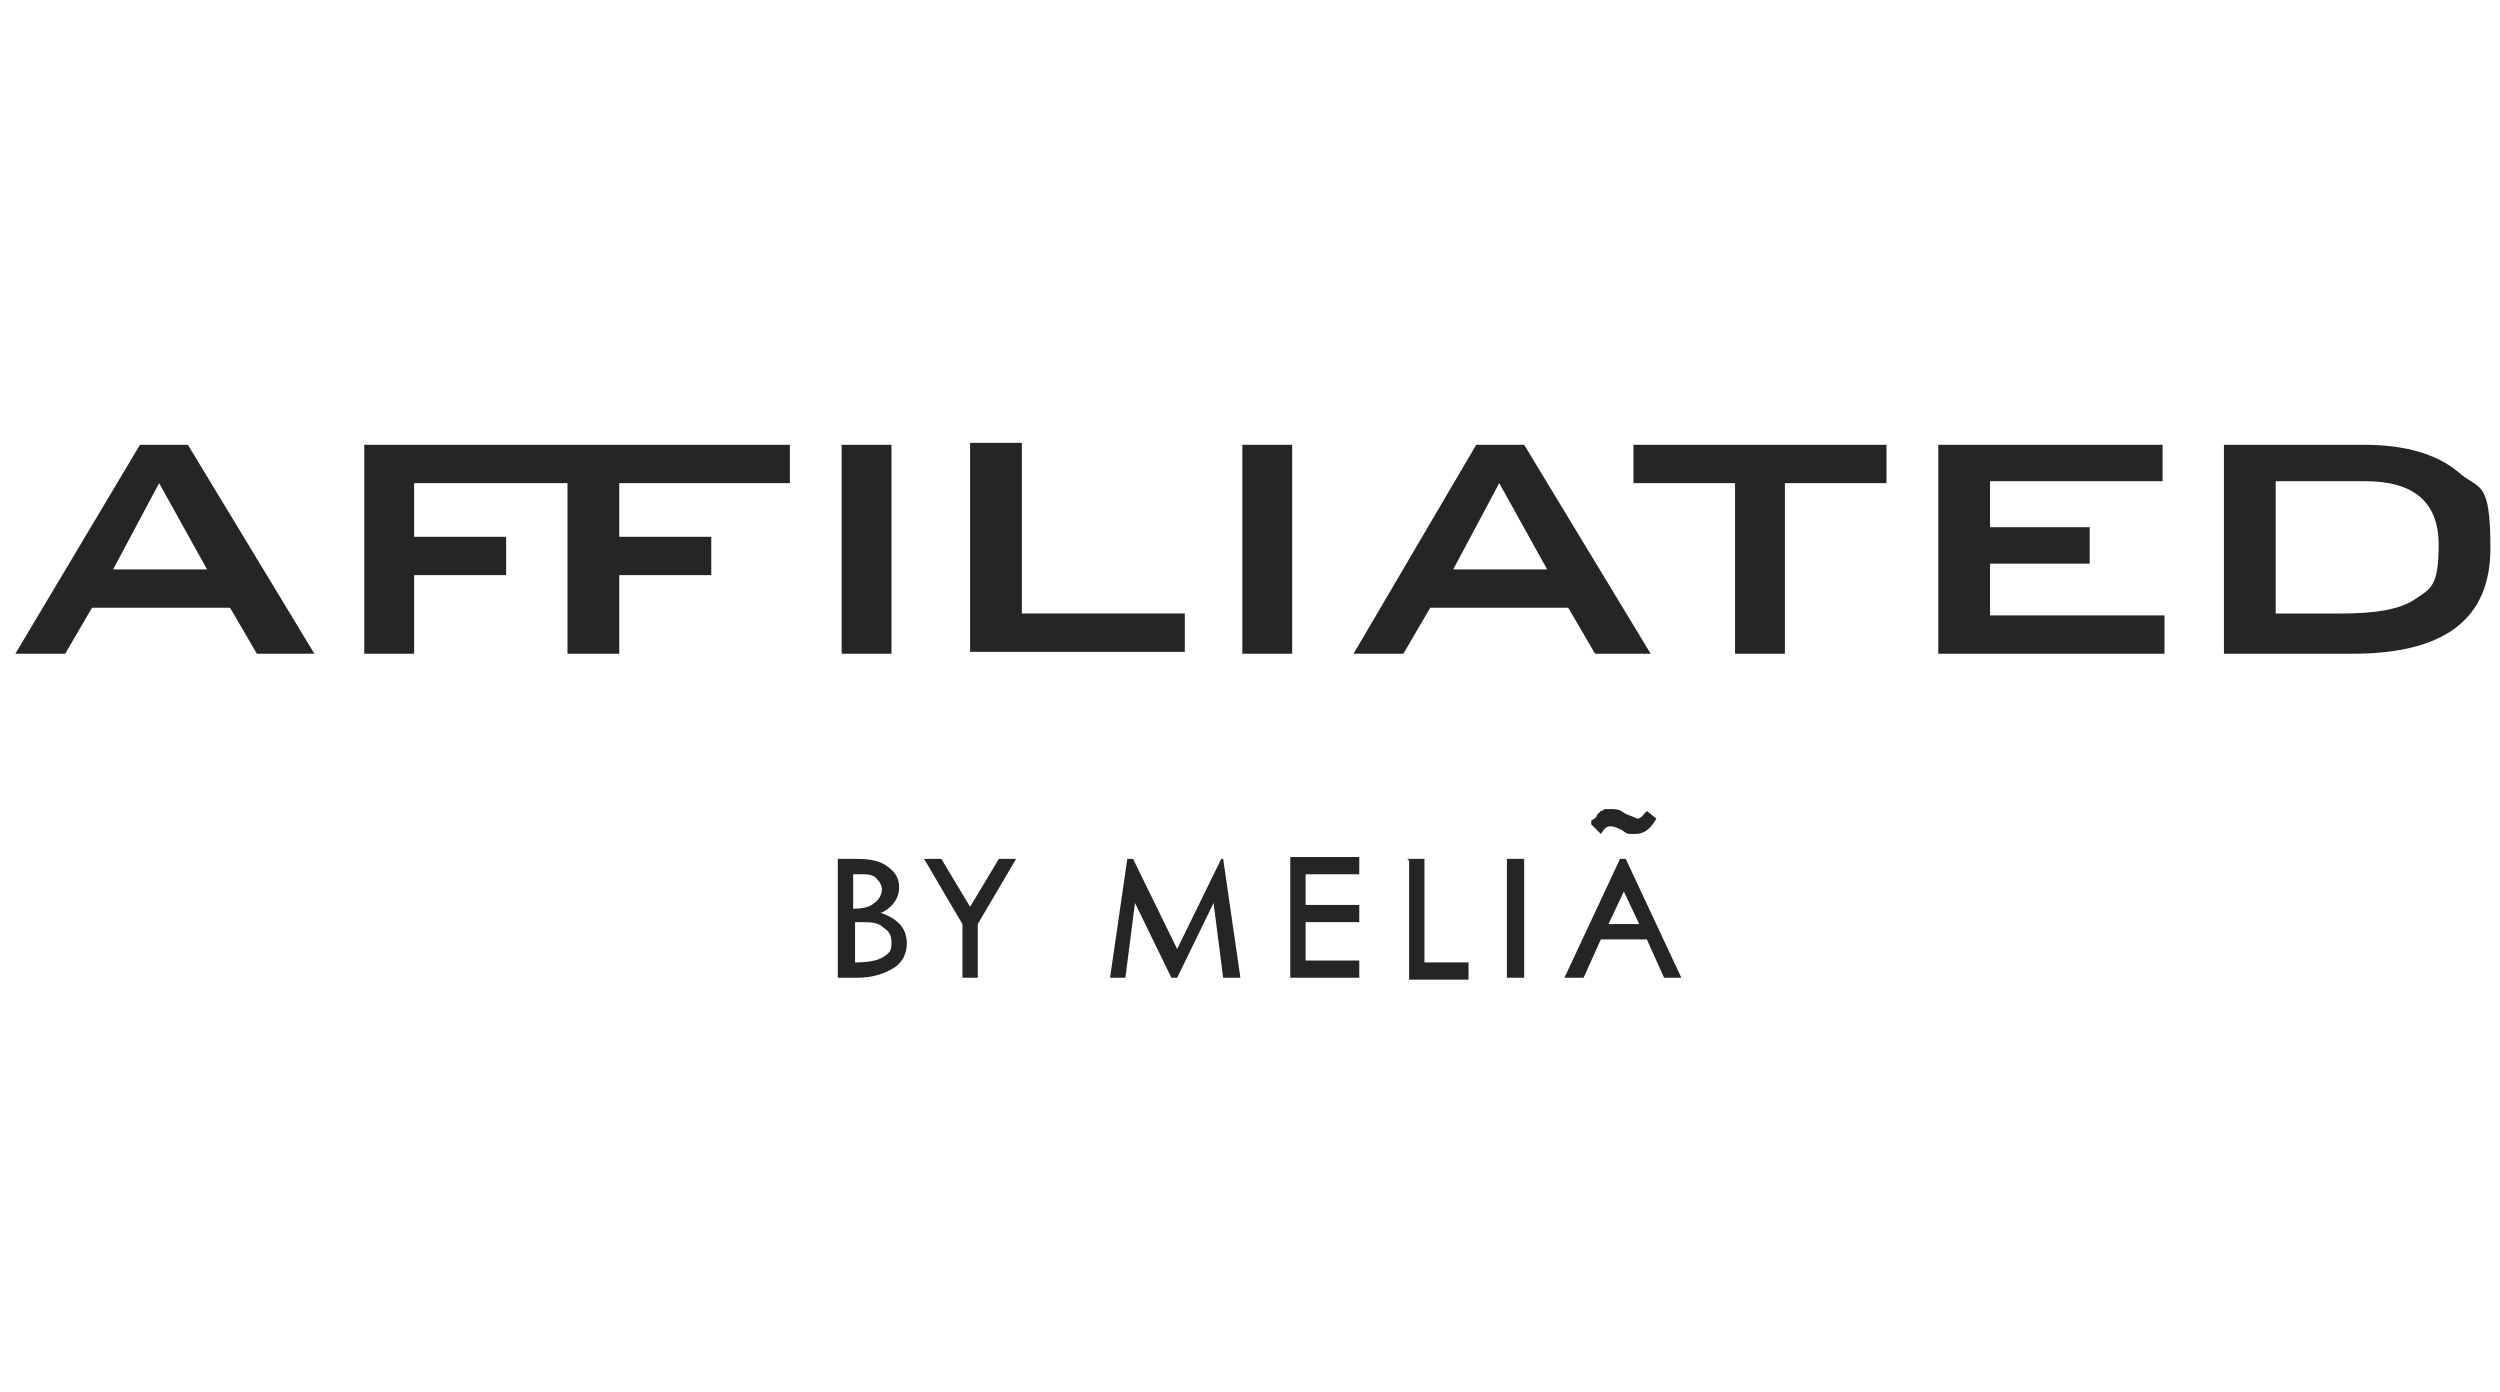 <?xml version="1.0" encoding="UTF-8"?>
<svg xmlns="http://www.w3.org/2000/svg" version="1.1" xmlns:xlink="http://www.w3.org/1999/xlink" viewBox="0 0 130.4 72.6">
  <!-- Generator: Adobe Illustrator 29.2.1, SVG Export Plug-In . SVG Version: 2.1.0 Build 116)  -->
  <defs>
    <style>
      .st0 {
        fill: #596754;
      }

      .st0, .st1 {
        fill-rule: evenodd;
      }

      .st2 {
        display: none;
      }

      .st1 {
        fill: #252525;
      }
    </style>
  </defs>
  <g id="Capa_1" class="st2">
    <g>
      <path class="st0" d="M4.5,47.8c.6,0,1.1,0,1.6-.2.5,0,.9-.4,1.2-.6.3-.3.6-.6.8-1,.2-.4.3-.8.3-1.3h0c0-.5-.1-1-.3-1.4s-.4-.7-.8-1c-.3-.3-.7-.5-1.2-.6s-1-.2-1.6-.2H1v6.4h3.5ZM70.4,65.9v.8h-2.7v1.5h2.7v.8h-2.7v2h2.7v1h-3.6v-6.1h3.6ZM73.6,65.9v5.2h2.2v.9h-3.1v-6.1h.9ZM58.7,65.9l2.3,4.6,2.2-4.6h.3l.9,6.1h-.8l-.6-3.9-1.9,3.9h-.3l-1.9-3.9-.6,3.9h-.8l.9-6.1h.3ZM44.5,65.9c.6,0,1.1,0,1.5.4s.6.6.6,1-.3.9-.9,1.3c.9.3,1.4.8,1.4,1.6s-.2.9-.7,1.3c-.5.3-1.1.5-1.9.5h-1v-6.1s1,0,1,0ZM48.8,65.9l1.5,2.4,1.5-2.4h.9l-2,3.3v2.8h-.8v-2.8l-2-3.3s.9,0,.9,0ZM78.8,72h-.9v-6.1h.9v6.1ZM84,65.9l2.8,6.1h-.9l-.9-1.9h-2.3l-.9,1.9h-.9l2.9-6.1h.2ZM44.6,69.1h-.3v2.1h0c.7,0,1.2,0,1.5-.3.3-.2.4-.5.4-.7,0-.3,0-.6-.4-.8-.4-.2-.8-.3-1.3-.3M83.9,67.6l-.8,1.6h1.5l-.7-1.6ZM44.6,66.6h-.2v1.8c.5,0,.8,0,1-.3.2-.2.4-.4.4-.7s0-.5-.3-.6c-.3-.1-.6-.2-.9-.2M85.1,63.4l.5.4c-.3.5-.6.8-1,.8s-.4,0-.7-.2c-.2,0-.4-.2-.5-.2s-.3,0-.4.4l-.5-.4v-.2c.2,0,.2-.2.3-.3s0,0,.2-.2c0,0,0,0,.2,0h.3c.2,0,.5,0,.7.2.3,0,.5.2.5.2,0,0,.2-.1.4-.4M105.9,40.5v7.5c0,1.5.4,2.7,1.1,3.6.8.8,1.8,1.2,3.2,1.2s1.2,0,1.7-.3,1-.5,1.3-.9c.4-.4.7-.9.8-1.5.2-.6.3-1.3.3-2.1v-7.6h.9v7.6c0,.9,0,1.7-.4,2.4s-.6,1.3-1.1,1.8-1,.8-1.6,1.1c-.6.2-1.3.4-2.1.4s-1.5,0-2.1-.4c-.6-.2-1.2-.6-1.6-1.1-.5-.5-.8-1.1-1.1-1.7-.3-.7-.4-1.5-.4-2.4v-7.6h1.1ZM94.4,40.4c.9,0,1.7,0,2.4.4.7.3,1.3.7,2,1.2l-.6.8c-.6-.5-1.2-.9-1.8-1.1-.6-.2-1.3-.3-2-.3s-.9,0-1.3.2c-.4,0-.7.3-1,.5s-.5.5-.6.8-.2.6-.2.9h0c0,.3,0,.7.2.9,0,.3.3.5.6.8.3.2.6.4,1.1.6.5.2,1.1.4,1.8.5,1.5.3,2.5.7,3.2,1.3.6.6,1,1.3,1,2.3h0c0,.5,0,1-.3,1.4-.2.4-.5.8-.9,1.1s-.8.5-1.3.7-1.1.3-1.7.3c-1,0-1.9-.2-2.7-.5-.8-.3-1.6-.9-2.4-1.6l.6-.7c.3.3.7.6,1,.9.3.2.7.4,1.1.6.4.2.7.3,1.1.4.4,0,.8,0,1.3,0s.9,0,1.3-.2c.4,0,.7-.3,1-.5s.5-.5.6-.8c.2-.3.2-.7.2-1h0c0-.3,0-.7-.2-.9,0-.3-.3-.5-.6-.7-.3-.2-.6-.4-1.1-.6-.5-.2-1-.3-1.8-.5s-1.4-.3-2-.6c-.5-.2-1-.5-1.3-.8s-.6-.6-.7-1c-.2-.4-.2-.8-.2-1.3h0c0-.5,0-.9.3-1.3.2-.4.5-.8.8-1.1.4-.3.8-.5,1.3-.7.7-.5,1.2-.5,1.8-.5M125.6,40.4c.9,0,1.7,0,2.4.4.7.3,1.3.7,2,1.2l-.6.8c-.6-.5-1.2-.9-1.8-1.1-.6-.2-1.3-.3-2-.3s-.9,0-1.3.2c-.4,0-.7.3-1,.5s-.5.5-.6.8-.2.6-.2.9h0c0,.3,0,.7.2.9,0,.3.3.5.6.8.3.2.6.4,1.1.6.5.2,1.1.4,1.8.5,1.5.3,2.5.7,3.2,1.3.6.6,1,1.3,1,2.3h0c0,.5-.1,1-.3,1.4s-.5.8-.9,1.1-.8.5-1.3.7-1.1.3-1.7.3c-1,0-1.9-.2-2.7-.5-.8-.3-1.6-.9-2.4-1.6l.6-.7c.3.3.7.6,1,.9.3.2.7.4,1.1.6.4.2.7.3,1.1.4.4,0,.8,0,1.3,0s.9,0,1.3-.2c.4,0,.7-.3,1-.5s.5-.5.7-.8.2-.7.2-1h0c0-.3-.1-.7-.2-.9-.1-.3-.3-.5-.6-.7s-.6-.4-1.1-.6c-.5-.2-1-.3-1.8-.5s-1.4-.3-1.9-.6c-.5-.2-1-.5-1.3-.8s-.6-.6-.7-1c-.2-.4-.2-.8-.2-1.3h0c0-.5,0-.9.3-1.3.2-.4.5-.8.8-1.1.4-.3.8-.5,1.3-.7.5-.5,1-.5,1.6-.5M83.8,53.5h-.9v-13h.9v13ZM37.6,40.5c.8,0,1.5,0,2.1.3s1.1.5,1.5.9.5.7.7,1.1c.2.4.3.9.3,1.3h0c0,.5,0,1-.3,1.5-.2.4-.4.8-.8,1.1-.3.3-.7.6-1.2.7-.5.2-.9.3-1.5.4l4.2,5.5h-1.2l-4-5.4h-4.1v5.4h-.9v-12.8h5.2ZM54.1,40.4l5.9,13h-1l-1.6-3.6h-7.5l-1.6,3.6h-1l5.9-13h.9ZM20.8,40.4l5.9,13h-1l-1.7-3.5h-7.5l-1.5,3.6h-1l5.9-13h.9ZM4.6,40.5c.7,0,1.3,0,1.9.3.6.2,1.1.4,1.5.8.4.3.7.8,1,1.2.2.5.3,1,.3,1.7h0c0,.7-.1,1.3-.4,1.8-.3.5-.6.9-1.1,1.3-.5.3-1,.6-1.6.8s-1.2.3-1.9.3H1v4.8H.1v-13h4.5ZM69.8,40.5c1,0,1.9.2,2.7.5.8.3,1.5.8,2.1,1.4.6.6,1.1,1.3,1.4,2,.3.8.5,1.6.5,2.5h0c0,.9-.2,1.8-.5,2.6s-.8,1.5-1.4,2.1-1.3,1-2.1,1.4c-.8.3-1.7.5-2.7.5h-4.2v-13h4.2ZM69.8,41.4h-3.3v11.2h3.3c.9,0,1.7,0,2.4-.4.7-.3,1.3-.7,1.8-1.2s.9-1.1,1.1-1.8c.3-.7.4-1.4.4-2.2h0c0-.8,0-1.5-.4-2.2s-.7-1.3-1.1-1.8c-.5-.5-1.1-.9-1.8-1.2-.7-.2-1.5-.4-2.4-.4M53.6,41.5l-3.3,7.5h6.7l-3.4-7.5ZM20.3,41.5l-3.3,7.5h6.7l-3.4-7.5ZM37.6,41.4h-4.3v5.8h4.3c.5,0,1,0,1.5-.2.5,0,.8-.3,1.2-.6.3-.3.6-.6.8-.9.2-.4.3-.8.3-1.3h0c0-.9-.3-1.6-.9-2.1-.9-.4-1.8-.7-2.9-.7"/>
      <path class="st0" d="M65.2,20.9c.9,0,1.6.7,1.6,1.5s-.7,1.5-1.6,1.5-1.6-.7-1.6-1.5.7-1.5,1.6-1.5"/>
      <path class="st0" d="M59.1,15.8c1,.2,2,.8,2.4,1.5,0,.1,0,.1,0,.1-.3-.2-1.2-.5-2.2-.3-.9.1-1.5.7-2.1,1.6-.3.5-.4,1.9-1.2,2.3-1.4.9-2.5-.6-2.6-1.8-.9,1.7-.3,2.9.4,3.2.2.1.7.2.9.5.2.4,0,.7-.2.9-.4.1-.9.2-1.5-.2-.8-.5-1-.9-1.2-1.9s0-2.4.7-3.3c.7-1,1.8-1.9,3.3-2.4,1.4-.5,2.6-.3,3.4-.2"/>
      <path class="st0" d="M74.8,15.9c1.5.5,2.6,1.4,3.3,2.4.7,1,.8,2.4.7,3.3-.2,1-.5,1.4-1.2,1.9-.6.4-1.1.3-1.5.2-.3-.1-.4-.5-.2-.9.2-.3.7-.4.9-.5.7-.3,1.3-1.5.4-3.2,0,1.2-1.2,2.7-2.6,1.8-.7-.5-.8-1.8-1.2-2.3-.6-.9-1.2-1.5-2.1-1.6-1-.1-1.9.2-2.2.3,0,0-.2,0,0-.1.4-.7,1.4-1.4,2.4-1.5.7,0,1.9-.2,3.4.2"/>
      <path class="st0" d="M65.2,17.2c.6,0,2.6.2,3.8,2.2.2.4.4.8.4,1.2s0,.6-.2.9c-.2.4-.4.5-.6.5h-.3c-.3-.8-.7-1.2-1.2-1.6-.4-.4-1-.6-1.5-.7h-.6c-.6,0-1.2.2-1.6.7-.5.4-.9.8-1.2,1.6h-.3c-.2,0-.4-.2-.6-.5-.2-.3-.2-.6-.2-.9s.2-.8.4-1.2c1.1-1.9,3.1-2.2,3.7-2.2h0Z"/>
      <path class="st0" d="M75.6,10c.9.1,1.8.3,2.4,1.3.4.8.7,1.8.6,2.8,0,.9-.9,2.1-1.3,1.4-.2-.4.2-.8.2-1.5,0-1-.5-1.1-.5-1.1.3,1.5-1.1,2.2-1.8,1.8-.8-.5-2.1-.7-2.7-.6-3.3.4-4.3,2.1-4.5,2.6,0,.1-.2.2,0-.1.5-1.9,2-3.6,3.1-4.6,1.3-1.3,3.3-2.2,4.6-2"/>
      <path class="st0" d="M59.4,11.8c1.1,1,2.6,2.7,3.1,4.6,0,.3,0,.3,0,.1-.2-.5-1.2-2.2-4.5-2.6-.6-.1-1.9.1-2.7.6-.6.4-2.1-.3-1.8-1.7,0,0-.5.1-.5,1.1s.4,1.1.2,1.5c-.4.7-1.2-.5-1.3-1.4,0-1,.2-2,.6-2.8.6-1,1.5-1.2,2.4-1.3,1.3-.1,3.3.8,4.6,1.9"/>
      <path class="st0" d="M59,4.5c3.1,1.5,4.8,7.7,4.9,11.5,0,.2,0,.3,0,0-.3-1.3-1.2-2.8-2.5-4.4-1.1-1.4-2.5-2.4-3.6-3s-1.5-1-1.6-2.1c0-1.3.6-2,1.3-2.2.7-.2,1.2,0,1.6.2"/>
      <path class="st0" d="M73,4.3c.8.2,1.4.9,1.3,2.2,0,1.1-.4,1.5-1.6,2.1-1.1.6-2.5,1.7-3.6,3-1.3,1.6-2.2,3.1-2.5,4.4,0,.4,0,.2,0,0,.2-3.9,1.8-10,4.9-11.5.4-.2.9-.4,1.6-.2"/>
      <path class="st0" d="M65.3.6s.8,1.7,1.8,2.8c.8.9.7,1.3.3,2.6-.9,2.3-1.5,5.9-1.8,8.1,0,.6,0,1.4-.2,1.6h0q0,.1,0,0h0c0-.2-.2-1.1-.2-1.8-.3-2.2-.9-5.7-1.8-8-.5-1.3-.5-1.7.3-2.6.8-1,1.7-2.7,1.7-2.7"/>
    </g>
  </g>
  <g id="Capa_2">
    <path class="st1" d="M7.3,23.2L.8,34.1h2.6l1.4-2.4h7.2l1.4,2.4h3l-6.6-10.9h-2.5ZM5.9,29.7l2.4-4.5,2.5,4.5h-5ZM64.8,23.2h2.6v10.9h-2.6v-10.9ZM84.9,42.5c.3.1.5.2.5.2h0c.2,0,.3-.2.5-.4l.5.4c-.3.5-.6.8-1.1.8s-.4,0-.7-.2c-.2-.1-.4-.2-.6-.2s-.3.1-.5.4l-.5-.5v-.2c.2-.1.3-.2.3-.3,0,0,.1-.1.2-.2,0,0,.1,0,.2-.1,0,0,.2,0,.3,0,.2,0,.5,0,.7.2ZM46,47.6c.6-.3.9-.8.9-1.3s-.2-.8-.6-1.1c-.4-.3-.9-.4-1.6-.4h-1v6.2h1c.8,0,1.4-.2,1.9-.5.5-.3.7-.8.7-1.3,0-.8-.5-1.3-1.4-1.6h0ZM44.6,45.6c0,0,.1,0,.2,0,.4,0,.7,0,.9.2.2.2.3.4.3.6s-.1.5-.4.7c-.2.2-.6.3-1.1.3v-1.8h0ZM46.1,49.9c-.3.2-.8.3-1.5.3h0v-2.1h.3c.5,0,.9,0,1.2.3.3.2.4.4.4.8s-.1.5-.4.7h0ZM50.6,47.3l-1.5-2.5h-.9l2,3.4v2.8h.8v-2.8l2-3.4h-.9l-1.5,2.5ZM67.3,51h3.6v-.9h-2.8v-2h2.8v-.9h-2.8v-1.6h2.8v-.9h-3.6v6.2ZM81.6,51l2.9-6.2h.3l2.9,6.2h-.9l-.9-2h-2.4l-.9,2h-1ZM84.7,46.5l-.8,1.7h1.6l-.8-1.7ZM79.5,44.8h-.9v6.2h.9v-6.2ZM73.4,44.8h.9v5.4h2.3v.9h-3.1v-6.2ZM63.7,44.8l-2.3,4.7-2.3-4.7h-.3l-.9,6.2h.8l.5-3.9,1.9,3.9h.3l1.9-3.9.5,3.9h.9l-.9-6.2h-.3ZM46.5,23.2h-2.6v10.9h2.6v-10.9ZM53.3,32h8.5v2h-11.2v-10.9h2.7v8.8ZM109,29.4h-5.2v2.7h9.1v2h-11.8v-10.9h11.7v1.9h-9v2.4h5.2v1.9ZM85.3,25.2h5.2v8.9h2.6v-8.9h5.3v-2h-13.2v2ZM83.2,34.1l-1.4-2.4h-7.2l-1.4,2.4h-2.6l6.4-10.9h2.5l6.6,10.9h-3ZM80.7,29.7l-2.5-4.5-2.4,4.5h5ZM128.2,24.6c-1.1-.9-2.7-1.4-4.9-1.4h-7.3v10.9h6.7c4.8,0,7.2-1.8,7.2-5.5s-.6-3-1.7-4h0ZM125.9,31.3c-.8.5-2,.7-3.8.7h-3.4v-6.9h4.7c2.5,0,3.8,1.1,3.8,3.3s-.4,2.3-1.3,2.9h0ZM21.7,34.1h-2.7v-10.9h22.2v2h-8.9v2.8h4.8v2h-4.8v4.1h-2.7v-8.9h-8v2.8h4.8v2h-4.8v4.1Z"/>
  </g>
</svg>
